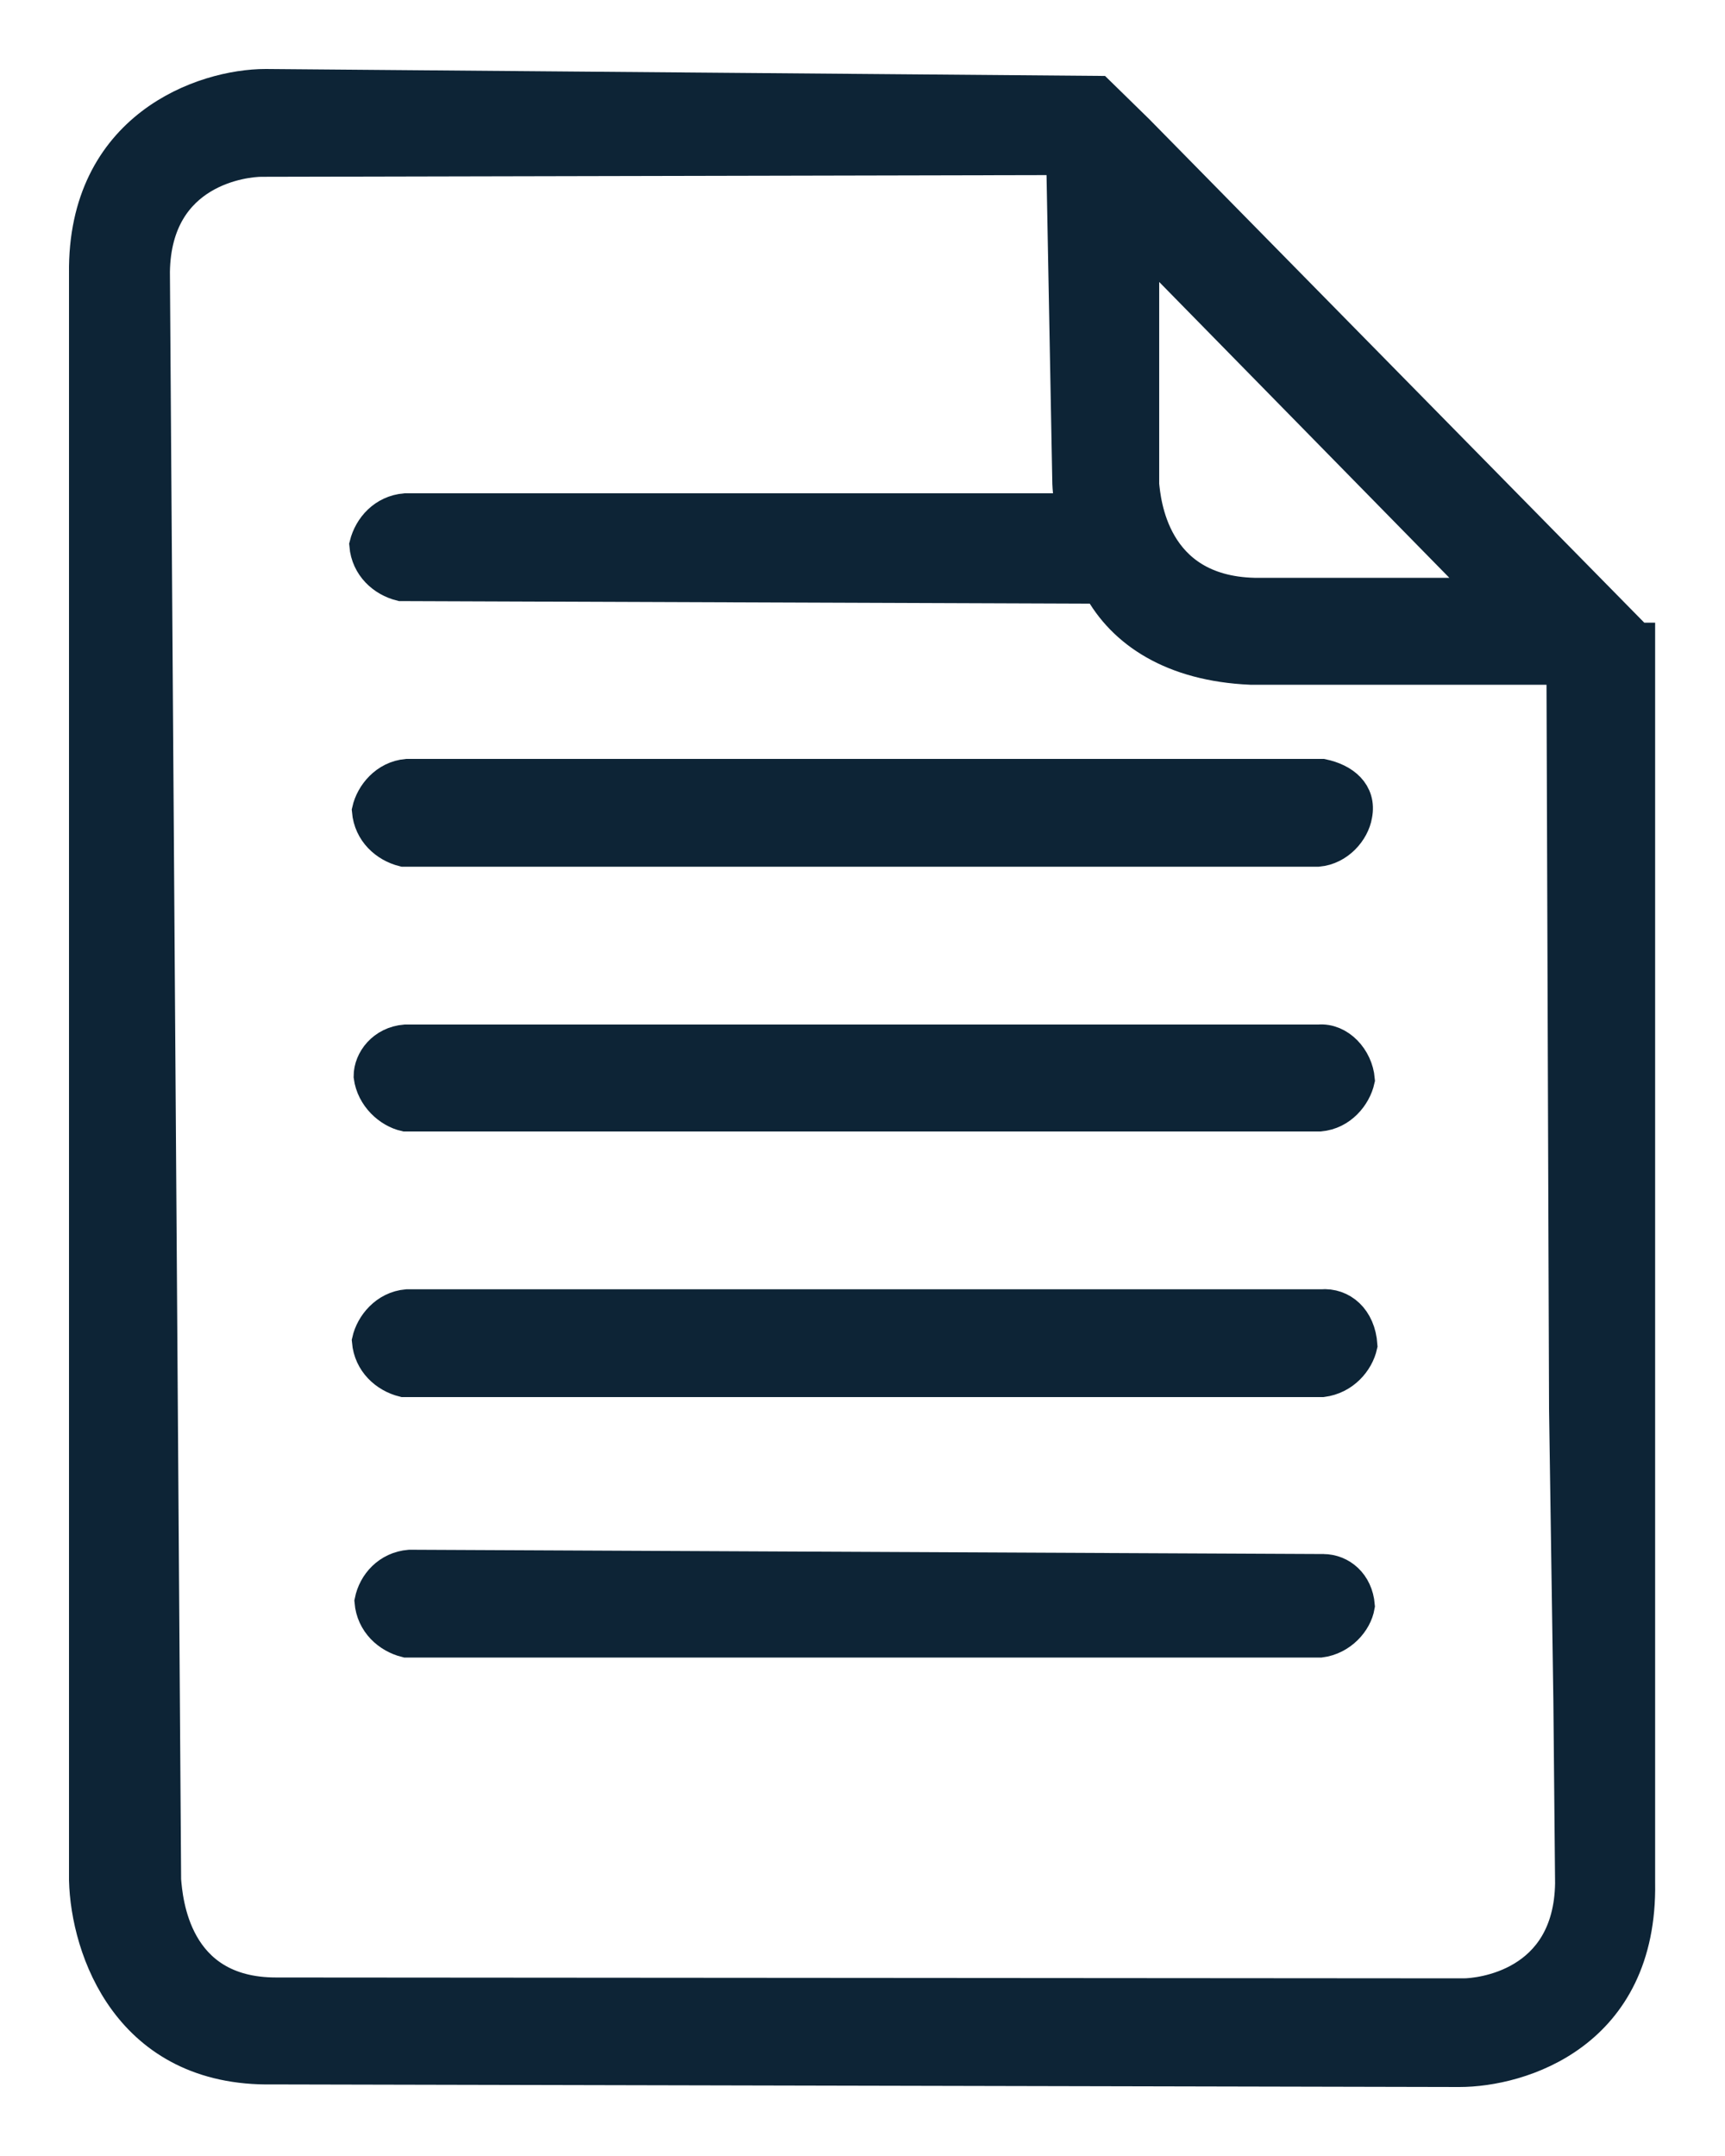 <svg xmlns="http://www.w3.org/2000/svg" width="20" height="25" fill="none"><path fill="#0D2436" stroke="#0D2436" stroke-width=".4" d="M17.28 6.9h-2.74c-1.2-.03-1.28-1.1-1.3-1.28V2.78l4.04 4.12zm1.7.52l-5.8-5.9-.45-.44L3.08 1C2.36 1 .98 1.48 1 3.17V21.8c.02.8.5 2.2 2.16 2.17l13.76.03c.7 0 2.1-.42 2.07-2.17V7.42zm-.77 12.3l.02 2.12c-.02 1.2-1.08 1.3-1.26 1.3L3.2 23.13c-1.2 0-1.28-1.1-1.3-1.33L1.77 3.15c.02-1.2 1.08-1.3 1.26-1.3l9.3-.02.07 3.73c0 .12.02.24.03.36H4.7c-.24.02-.4.2-.45.4.02.24.2.4.4.45l8.1.03c.28.52.85.9 1.75.94h3.63v.05l.03 8.55.05 3.38zm-2.86-1.5l-10.6-.05c-.24.02-.4.2-.44.4.02.24.2.4.4.45h10.6c.23-.03.4-.22.43-.4-.02-.25-.2-.4-.4-.4zm-.02-3.07H4.72c-.24.02-.4.22-.44.4.02.24.2.4.4.45h10.65c.24-.03.4-.22.44-.4-.02-.3-.22-.47-.45-.45zm-.03-3.07H4.7c-.25.02-.4.22-.4.4.03.23.22.4.4.44h10.6c.24-.02.4-.22.44-.4-.02-.24-.22-.46-.45-.44zM15.3 9H4.72c-.24.02-.4.22-.44.4.02.24.2.4.4.45h10.6c.23-.02.4-.22.43-.4.05-.25-.14-.4-.38-.45z"></path></svg>